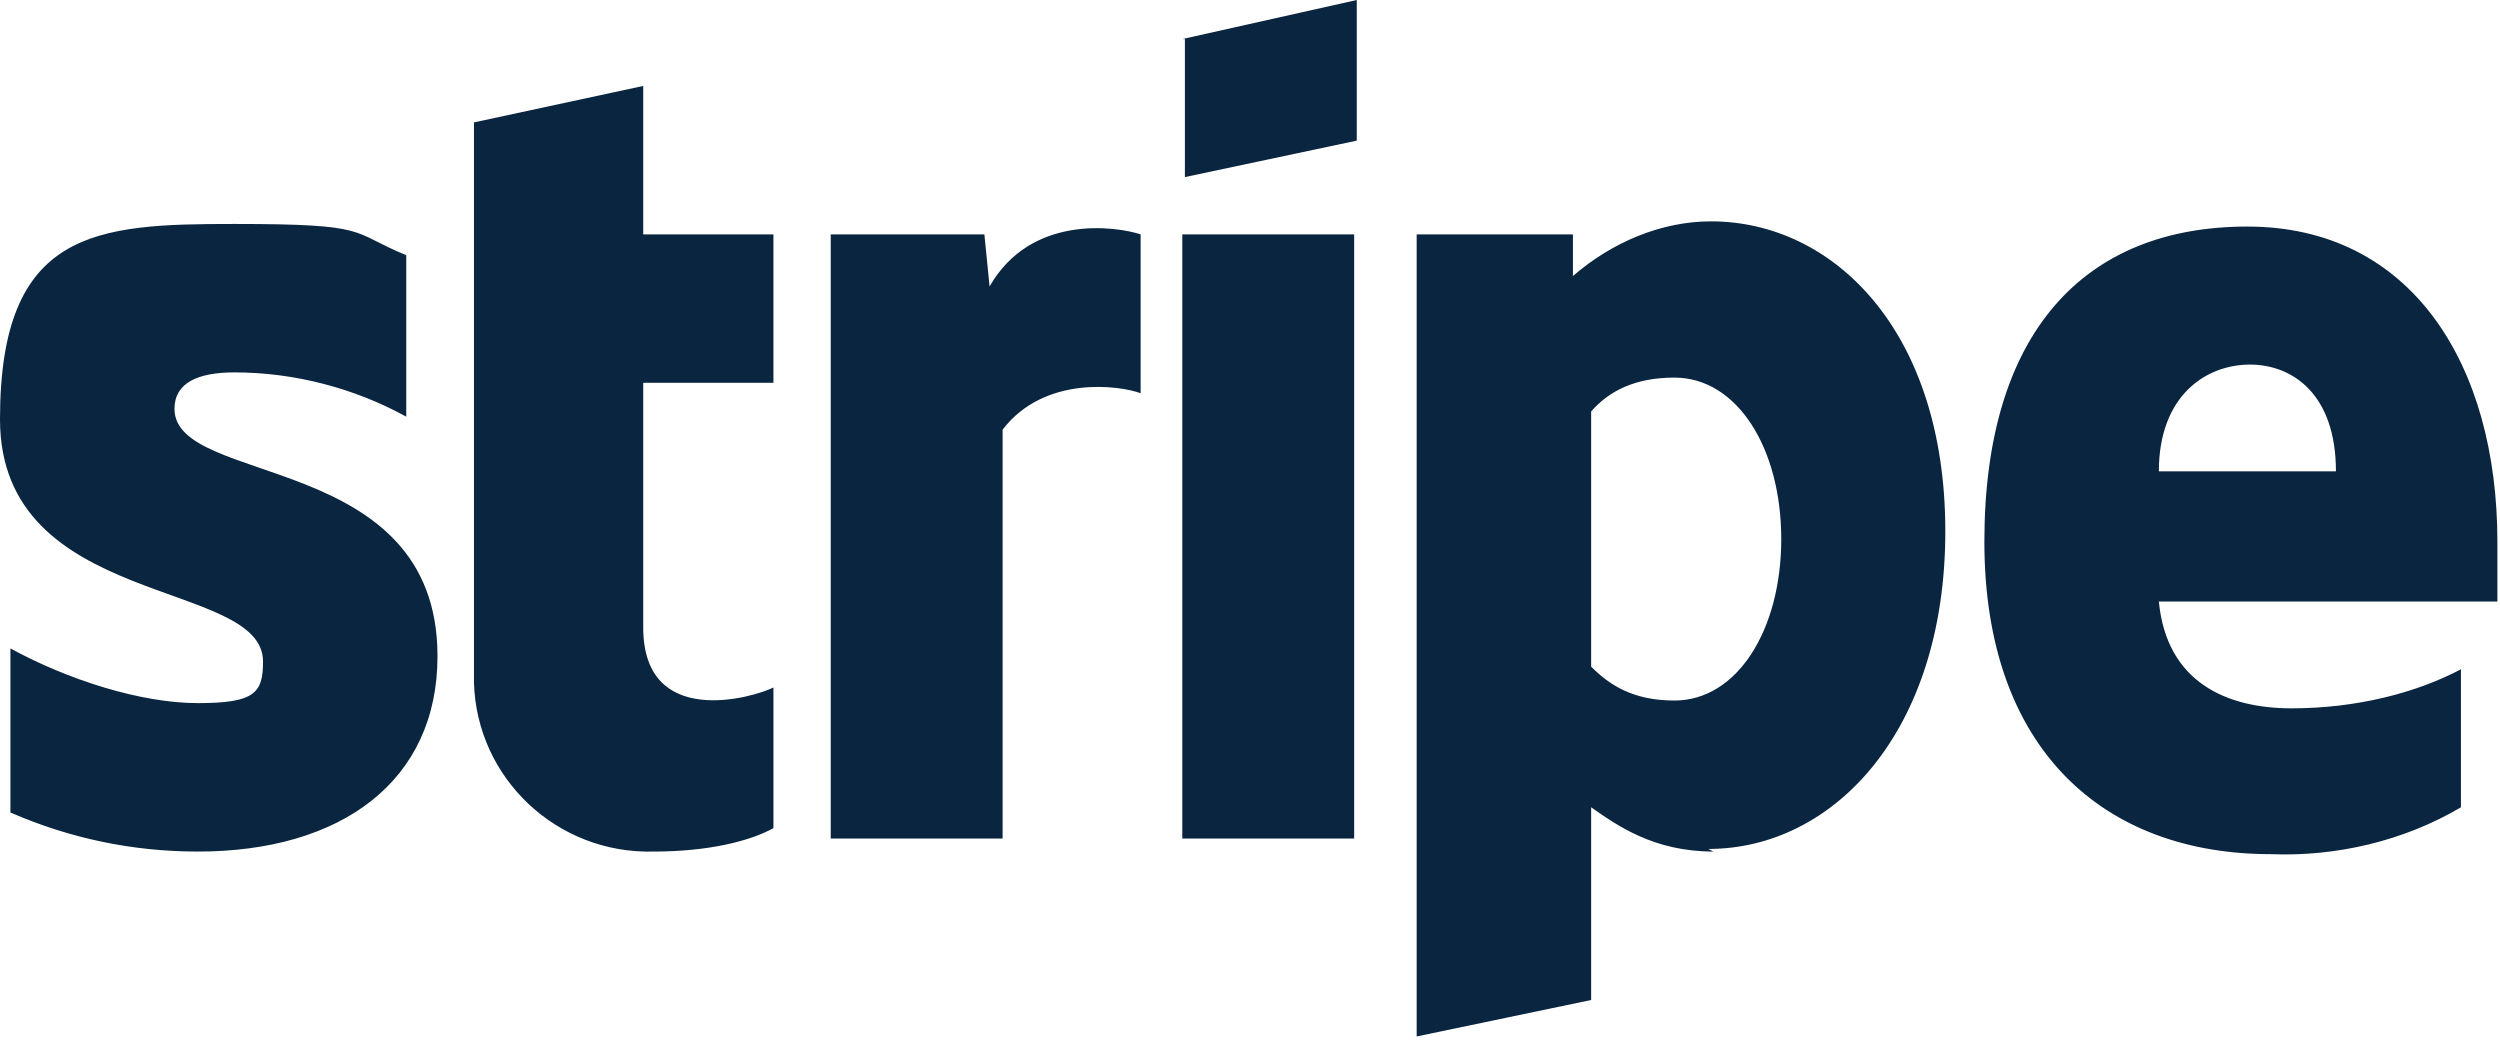 <svg xmlns="http://www.w3.org/2000/svg" id="Layer_1" viewBox="0 0 96 40"><defs><style>      .st0 {        fill: #0a2540;        fill-rule: evenodd;      }    </style></defs><path class="st0" d="M95.9,23.1h-13c.3,3.1,2.6,4.1,5.1,4.1s4.8-.6,6.5-1.5v5.3c-2.2,1.3-4.8,1.9-7.3,1.8-6.4,0-11-4-11-12s3.8-12.1,10.1-12.1,9.6,5.3,9.6,12.1,0,2,0,2.4ZM86.4,14c-1.7,0-3.5,1.2-3.5,4.1h6.8c0-3-1.7-4.1-3.3-4.1ZM65.8,32.7c-2.3,0-3.7-1-4.7-1.7v7.4s-6.7,1.4-6.7,1.4V9h6v1.6c1.5-1.3,3.4-2.1,5.3-2.1,4.7,0,9,4.2,9,11.9s-4.3,12.2-9.1,12.2ZM64.3,14.5c-1.5,0-2.5.5-3.2,1.3v9.8c.7.7,1.6,1.3,3.2,1.3,2.4,0,4.1-2.7,4.1-6.2s-1.7-6.2-4.1-6.2ZM45.4,9h6.6v23.2h-6.6s0-23.2,0-23.2ZM45.4,1.5L52.1,0v5.4l-6.6,1.4V1.5h0ZM38.5,16.5v15.7h-6.6V9h5.9l.2,2c1.6-2.8,4.9-2.3,5.8-2v6.1c-.8-.3-3.7-.7-5.3,1.4ZM24.7,24.1c0,3.9,4.2,2.7,5,2.3v5.4c-.9.5-2.5.9-4.6.9-3.7.1-6.8-2.8-6.9-6.5,0-.1,0-.2,0-.3V4.7s6.5-1.4,6.5-1.4v5.7h5v5.7h-5v9.4h0ZM16.8,25.2c0,4.8-3.7,7.5-9.2,7.5-2.5,0-4.9-.5-7.2-1.5v-6.3c2.2,1.2,5,2.1,7.2,2.1s2.5-.4,2.5-1.6C10.1,22.2,0,23.4,0,16.1s3.7-7.5,9-7.5,4.4.3,6.6,1.2v6.2c-2-1.1-4.3-1.7-6.6-1.7-1.4,0-2.3.4-2.3,1.4,0,3,10.1,1.6,10.1,9.5h0Z"></path></svg>